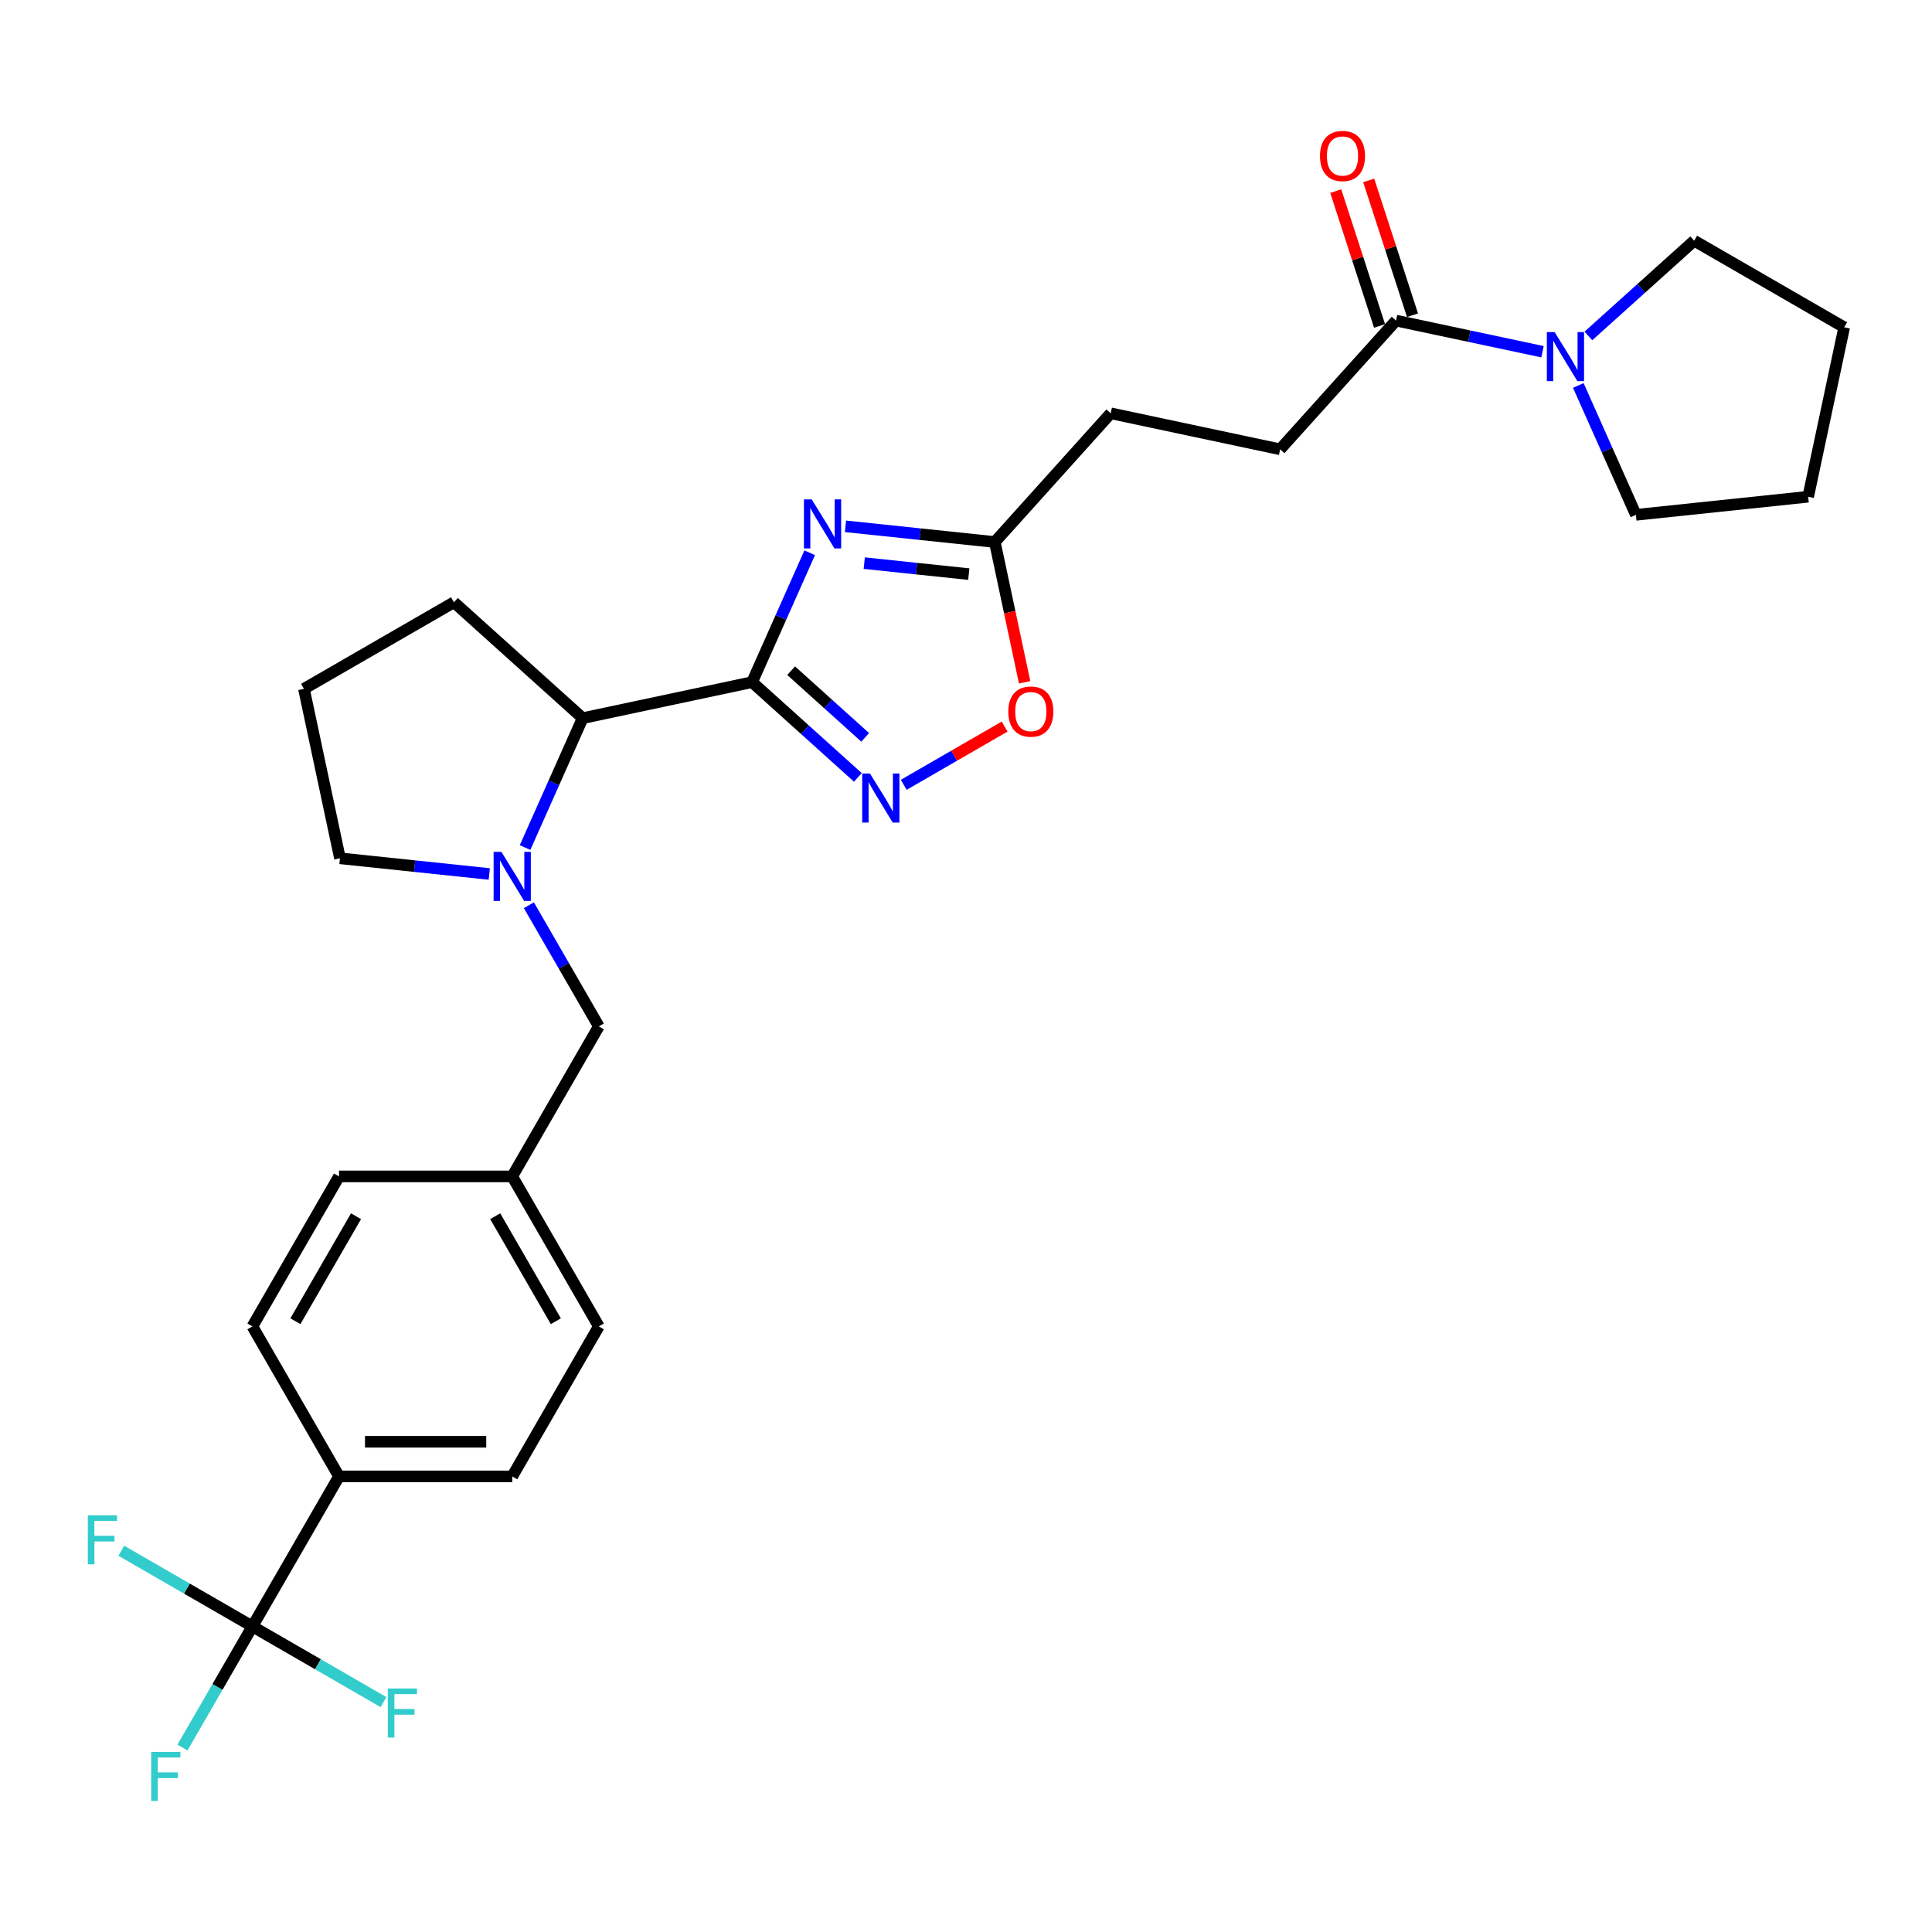 <?xml version='1.0' encoding='iso-8859-1'?>
<svg version='1.1' baseProfile='full'
              xmlns='http://www.w3.org/2000/svg'
                      xmlns:rdkit='http://www.rdkit.org/xml'
                      xmlns:xlink='http://www.w3.org/1999/xlink'
                  xml:space='preserve'
width='1000px' height='1000px' viewBox='0 0 1000 1000'>
<!-- END OF HEADER -->
<rect style='opacity:1.0;fill:#FFFFFF;stroke:none' width='1000' height='1000' x='0' y='0'> </rect>
<path class='bond-0' d='M 389.284,353.078 L 404.192,319.595' style='fill:none;fill-rule:evenodd;stroke:#000000;stroke-width:6px;stroke-linecap:butt;stroke-linejoin:miter;stroke-opacity:1' />
<path class='bond-0' d='M 404.192,319.595 L 419.099,286.112' style='fill:none;fill-rule:evenodd;stroke:#0000FF;stroke-width:6px;stroke-linecap:butt;stroke-linejoin:miter;stroke-opacity:1' />
<path class='bond-1' d='M 389.284,353.078 L 416.662,377.729' style='fill:none;fill-rule:evenodd;stroke:#000000;stroke-width:6px;stroke-linecap:butt;stroke-linejoin:miter;stroke-opacity:1' />
<path class='bond-1' d='M 416.662,377.729 L 444.039,402.38' style='fill:none;fill-rule:evenodd;stroke:#0000FF;stroke-width:6px;stroke-linecap:butt;stroke-linejoin:miter;stroke-opacity:1' />
<path class='bond-1' d='M 409.495,347.149 L 428.66,364.404' style='fill:none;fill-rule:evenodd;stroke:#000000;stroke-width:6px;stroke-linecap:butt;stroke-linejoin:miter;stroke-opacity:1' />
<path class='bond-1' d='M 428.66,364.404 L 447.824,381.66' style='fill:none;fill-rule:evenodd;stroke:#0000FF;stroke-width:6px;stroke-linecap:butt;stroke-linejoin:miter;stroke-opacity:1' />
<path class='bond-4' d='M 389.284,353.078 L 301.59,371.718' style='fill:none;fill-rule:evenodd;stroke:#000000;stroke-width:6px;stroke-linecap:butt;stroke-linejoin:miter;stroke-opacity:1' />
<path class='bond-5' d='M 437.619,272.424 L 476.265,276.486' style='fill:none;fill-rule:evenodd;stroke:#0000FF;stroke-width:6px;stroke-linecap:butt;stroke-linejoin:miter;stroke-opacity:1' />
<path class='bond-5' d='M 476.265,276.486 L 514.911,280.548' style='fill:none;fill-rule:evenodd;stroke:#000000;stroke-width:6px;stroke-linecap:butt;stroke-linejoin:miter;stroke-opacity:1' />
<path class='bond-5' d='M 447.339,291.475 L 474.391,294.318' style='fill:none;fill-rule:evenodd;stroke:#0000FF;stroke-width:6px;stroke-linecap:butt;stroke-linejoin:miter;stroke-opacity:1' />
<path class='bond-5' d='M 474.391,294.318 L 501.443,297.161' style='fill:none;fill-rule:evenodd;stroke:#000000;stroke-width:6px;stroke-linecap:butt;stroke-linejoin:miter;stroke-opacity:1' />
<path class='bond-6' d='M 467.779,406.215 L 493.888,391.141' style='fill:none;fill-rule:evenodd;stroke:#0000FF;stroke-width:6px;stroke-linecap:butt;stroke-linejoin:miter;stroke-opacity:1' />
<path class='bond-6' d='M 493.888,391.141 L 519.998,376.067' style='fill:none;fill-rule:evenodd;stroke:#FF0000;stroke-width:6px;stroke-linecap:butt;stroke-linejoin:miter;stroke-opacity:1' />
<path class='bond-2' d='M 271.775,438.684 L 286.682,405.201' style='fill:none;fill-rule:evenodd;stroke:#0000FF;stroke-width:6px;stroke-linecap:butt;stroke-linejoin:miter;stroke-opacity:1' />
<path class='bond-2' d='M 286.682,405.201 L 301.59,371.718' style='fill:none;fill-rule:evenodd;stroke:#000000;stroke-width:6px;stroke-linecap:butt;stroke-linejoin:miter;stroke-opacity:1' />
<path class='bond-10' d='M 273.748,468.557 L 291.85,499.91' style='fill:none;fill-rule:evenodd;stroke:#0000FF;stroke-width:6px;stroke-linecap:butt;stroke-linejoin:miter;stroke-opacity:1' />
<path class='bond-10' d='M 291.85,499.91 L 309.951,531.262' style='fill:none;fill-rule:evenodd;stroke:#000000;stroke-width:6px;stroke-linecap:butt;stroke-linejoin:miter;stroke-opacity:1' />
<path class='bond-20' d='M 253.255,452.373 L 214.609,448.311' style='fill:none;fill-rule:evenodd;stroke:#0000FF;stroke-width:6px;stroke-linecap:butt;stroke-linejoin:miter;stroke-opacity:1' />
<path class='bond-20' d='M 214.609,448.311 L 175.963,444.249' style='fill:none;fill-rule:evenodd;stroke:#000000;stroke-width:6px;stroke-linecap:butt;stroke-linejoin:miter;stroke-opacity:1' />
<path class='bond-3' d='M 130.645,841.83 L 175.472,764.188' style='fill:none;fill-rule:evenodd;stroke:#000000;stroke-width:6px;stroke-linecap:butt;stroke-linejoin:miter;stroke-opacity:1' />
<path class='bond-13' d='M 130.645,841.83 L 112.544,873.183' style='fill:none;fill-rule:evenodd;stroke:#000000;stroke-width:6px;stroke-linecap:butt;stroke-linejoin:miter;stroke-opacity:1' />
<path class='bond-13' d='M 112.544,873.183 L 94.442,904.535' style='fill:none;fill-rule:evenodd;stroke:#33CCCC;stroke-width:6px;stroke-linecap:butt;stroke-linejoin:miter;stroke-opacity:1' />
<path class='bond-14' d='M 130.645,841.83 L 164.571,861.417' style='fill:none;fill-rule:evenodd;stroke:#000000;stroke-width:6px;stroke-linecap:butt;stroke-linejoin:miter;stroke-opacity:1' />
<path class='bond-14' d='M 164.571,861.417 L 198.497,881.004' style='fill:none;fill-rule:evenodd;stroke:#33CCCC;stroke-width:6px;stroke-linecap:butt;stroke-linejoin:miter;stroke-opacity:1' />
<path class='bond-15' d='M 130.645,841.83 L 96.719,822.243' style='fill:none;fill-rule:evenodd;stroke:#000000;stroke-width:6px;stroke-linecap:butt;stroke-linejoin:miter;stroke-opacity:1' />
<path class='bond-15' d='M 96.719,822.243 L 62.794,802.656' style='fill:none;fill-rule:evenodd;stroke:#33CCCC;stroke-width:6px;stroke-linecap:butt;stroke-linejoin:miter;stroke-opacity:1' />
<path class='bond-25' d='M 301.59,371.718 L 234.965,311.729' style='fill:none;fill-rule:evenodd;stroke:#000000;stroke-width:6px;stroke-linecap:butt;stroke-linejoin:miter;stroke-opacity:1' />
<path class='bond-18' d='M 514.911,280.548 L 574.901,213.922' style='fill:none;fill-rule:evenodd;stroke:#000000;stroke-width:6px;stroke-linecap:butt;stroke-linejoin:miter;stroke-opacity:1' />
<path class='bond-29' d='M 514.911,280.548 L 522.628,316.855' style='fill:none;fill-rule:evenodd;stroke:#000000;stroke-width:6px;stroke-linecap:butt;stroke-linejoin:miter;stroke-opacity:1' />
<path class='bond-29' d='M 522.628,316.855 L 530.346,353.162' style='fill:none;fill-rule:evenodd;stroke:#FF0000;stroke-width:6px;stroke-linecap:butt;stroke-linejoin:miter;stroke-opacity:1' />
<path class='bond-7' d='M 798.408,182.054 L 760.496,173.995' style='fill:none;fill-rule:evenodd;stroke:#0000FF;stroke-width:6px;stroke-linecap:butt;stroke-linejoin:miter;stroke-opacity:1' />
<path class='bond-7' d='M 760.496,173.995 L 722.584,165.937' style='fill:none;fill-rule:evenodd;stroke:#000000;stroke-width:6px;stroke-linecap:butt;stroke-linejoin:miter;stroke-opacity:1' />
<path class='bond-23' d='M 822.148,173.889 L 849.526,149.238' style='fill:none;fill-rule:evenodd;stroke:#0000FF;stroke-width:6px;stroke-linecap:butt;stroke-linejoin:miter;stroke-opacity:1' />
<path class='bond-23' d='M 849.526,149.238 L 876.904,124.587' style='fill:none;fill-rule:evenodd;stroke:#000000;stroke-width:6px;stroke-linecap:butt;stroke-linejoin:miter;stroke-opacity:1' />
<path class='bond-24' d='M 816.928,199.513 L 831.836,232.996' style='fill:none;fill-rule:evenodd;stroke:#0000FF;stroke-width:6px;stroke-linecap:butt;stroke-linejoin:miter;stroke-opacity:1' />
<path class='bond-24' d='M 831.836,232.996 L 846.744,266.479' style='fill:none;fill-rule:evenodd;stroke:#000000;stroke-width:6px;stroke-linecap:butt;stroke-linejoin:miter;stroke-opacity:1' />
<path class='bond-8' d='M 722.584,165.937 L 662.595,232.562' style='fill:none;fill-rule:evenodd;stroke:#000000;stroke-width:6px;stroke-linecap:butt;stroke-linejoin:miter;stroke-opacity:1' />
<path class='bond-11' d='M 731.111,163.167 L 719.773,128.271' style='fill:none;fill-rule:evenodd;stroke:#000000;stroke-width:6px;stroke-linecap:butt;stroke-linejoin:miter;stroke-opacity:1' />
<path class='bond-11' d='M 719.773,128.271 L 708.434,93.376' style='fill:none;fill-rule:evenodd;stroke:#FF0000;stroke-width:6px;stroke-linecap:butt;stroke-linejoin:miter;stroke-opacity:1' />
<path class='bond-11' d='M 714.058,168.707 L 702.72,133.812' style='fill:none;fill-rule:evenodd;stroke:#000000;stroke-width:6px;stroke-linecap:butt;stroke-linejoin:miter;stroke-opacity:1' />
<path class='bond-11' d='M 702.72,133.812 L 691.381,98.916' style='fill:none;fill-rule:evenodd;stroke:#FF0000;stroke-width:6px;stroke-linecap:butt;stroke-linejoin:miter;stroke-opacity:1' />
<path class='bond-9' d='M 175.472,764.188 L 265.125,764.188' style='fill:none;fill-rule:evenodd;stroke:#000000;stroke-width:6px;stroke-linecap:butt;stroke-linejoin:miter;stroke-opacity:1' />
<path class='bond-9' d='M 188.92,746.257 L 251.677,746.257' style='fill:none;fill-rule:evenodd;stroke:#000000;stroke-width:6px;stroke-linecap:butt;stroke-linejoin:miter;stroke-opacity:1' />
<path class='bond-31' d='M 175.472,764.188 L 130.645,686.546' style='fill:none;fill-rule:evenodd;stroke:#000000;stroke-width:6px;stroke-linecap:butt;stroke-linejoin:miter;stroke-opacity:1' />
<path class='bond-19' d='M 309.951,531.262 L 265.125,608.904' style='fill:none;fill-rule:evenodd;stroke:#000000;stroke-width:6px;stroke-linecap:butt;stroke-linejoin:miter;stroke-opacity:1' />
<path class='bond-12' d='M 662.595,232.562 L 574.901,213.922' style='fill:none;fill-rule:evenodd;stroke:#000000;stroke-width:6px;stroke-linecap:butt;stroke-linejoin:miter;stroke-opacity:1' />
<path class='bond-16' d='M 130.645,686.546 L 175.472,608.904' style='fill:none;fill-rule:evenodd;stroke:#000000;stroke-width:6px;stroke-linecap:butt;stroke-linejoin:miter;stroke-opacity:1' />
<path class='bond-16' d='M 152.898,683.865 L 184.276,629.516' style='fill:none;fill-rule:evenodd;stroke:#000000;stroke-width:6px;stroke-linecap:butt;stroke-linejoin:miter;stroke-opacity:1' />
<path class='bond-17' d='M 265.125,764.188 L 309.951,686.546' style='fill:none;fill-rule:evenodd;stroke:#000000;stroke-width:6px;stroke-linecap:butt;stroke-linejoin:miter;stroke-opacity:1' />
<path class='bond-21' d='M 265.125,608.904 L 175.472,608.904' style='fill:none;fill-rule:evenodd;stroke:#000000;stroke-width:6px;stroke-linecap:butt;stroke-linejoin:miter;stroke-opacity:1' />
<path class='bond-22' d='M 265.125,608.904 L 309.951,686.546' style='fill:none;fill-rule:evenodd;stroke:#000000;stroke-width:6px;stroke-linecap:butt;stroke-linejoin:miter;stroke-opacity:1' />
<path class='bond-22' d='M 256.32,629.516 L 287.699,683.865' style='fill:none;fill-rule:evenodd;stroke:#000000;stroke-width:6px;stroke-linecap:butt;stroke-linejoin:miter;stroke-opacity:1' />
<path class='bond-30' d='M 175.963,444.249 L 157.323,356.555' style='fill:none;fill-rule:evenodd;stroke:#000000;stroke-width:6px;stroke-linecap:butt;stroke-linejoin:miter;stroke-opacity:1' />
<path class='bond-28' d='M 876.904,124.587 L 954.545,169.414' style='fill:none;fill-rule:evenodd;stroke:#000000;stroke-width:6px;stroke-linecap:butt;stroke-linejoin:miter;stroke-opacity:1' />
<path class='bond-27' d='M 846.744,266.479 L 935.906,257.108' style='fill:none;fill-rule:evenodd;stroke:#000000;stroke-width:6px;stroke-linecap:butt;stroke-linejoin:miter;stroke-opacity:1' />
<path class='bond-26' d='M 234.965,311.729 L 157.323,356.555' style='fill:none;fill-rule:evenodd;stroke:#000000;stroke-width:6px;stroke-linecap:butt;stroke-linejoin:miter;stroke-opacity:1' />
<path class='bond-32' d='M 935.906,257.108 L 954.545,169.414' style='fill:none;fill-rule:evenodd;stroke:#000000;stroke-width:6px;stroke-linecap:butt;stroke-linejoin:miter;stroke-opacity:1' />
<path  class='atom-1' d='M 420.137 258.481
L 428.457 271.929
Q 429.282 273.256, 430.608 275.659
Q 431.935 278.062, 432.007 278.205
L 432.007 258.481
L 435.378 258.481
L 435.378 283.871
L 431.899 283.871
L 422.97 269.168
Q 421.93 267.447, 420.818 265.474
Q 419.742 263.502, 419.42 262.892
L 419.42 283.871
L 416.12 283.871
L 416.12 258.481
L 420.137 258.481
' fill='#0000FF'/>
<path  class='atom-2' d='M 450.297 400.373
L 458.617 413.821
Q 459.442 415.148, 460.768 417.551
Q 462.095 419.953, 462.167 420.097
L 462.167 400.373
L 465.538 400.373
L 465.538 425.763
L 462.059 425.763
L 453.13 411.06
Q 452.09 409.338, 450.978 407.366
Q 449.902 405.394, 449.58 404.784
L 449.58 425.763
L 446.28 425.763
L 446.28 400.373
L 450.297 400.373
' fill='#0000FF'/>
<path  class='atom-3' d='M 259.513 440.926
L 267.832 454.374
Q 268.657 455.7, 269.984 458.103
Q 271.311 460.506, 271.383 460.649
L 271.383 440.926
L 274.754 440.926
L 274.754 466.315
L 271.275 466.315
L 262.346 451.612
Q 261.306 449.891, 260.194 447.919
Q 259.118 445.946, 258.795 445.337
L 258.795 466.315
L 255.496 466.315
L 255.496 440.926
L 259.513 440.926
' fill='#0000FF'/>
<path  class='atom-7' d='M 521.896 368.313
Q 521.896 362.217, 524.909 358.81
Q 527.921 355.403, 533.551 355.403
Q 539.181 355.403, 542.194 358.81
Q 545.206 362.217, 545.206 368.313
Q 545.206 374.481, 542.158 377.996
Q 539.11 381.474, 533.551 381.474
Q 527.957 381.474, 524.909 377.996
Q 521.896 374.517, 521.896 368.313
M 533.551 378.605
Q 537.424 378.605, 539.504 376.023
Q 541.62 373.405, 541.62 368.313
Q 541.62 363.328, 539.504 360.818
Q 537.424 358.272, 533.551 358.272
Q 529.678 358.272, 527.562 360.782
Q 525.482 363.293, 525.482 368.313
Q 525.482 373.441, 527.562 376.023
Q 529.678 378.605, 533.551 378.605
' fill='#FF0000'/>
<path  class='atom-8' d='M 804.666 171.882
L 812.986 185.33
Q 813.811 186.657, 815.138 189.06
Q 816.464 191.462, 816.536 191.606
L 816.536 171.882
L 819.907 171.882
L 819.907 197.272
L 816.429 197.272
L 807.499 182.569
Q 806.459 180.847, 805.347 178.875
Q 804.272 176.903, 803.949 176.293
L 803.949 197.272
L 800.65 197.272
L 800.65 171.882
L 804.666 171.882
' fill='#0000FF'/>
<path  class='atom-12' d='M 683.225 80.743
Q 683.225 74.647, 686.238 71.24
Q 689.25 67.834, 694.88 67.834
Q 700.51 67.834, 703.523 71.24
Q 706.535 74.647, 706.535 80.743
Q 706.535 86.912, 703.487 90.426
Q 700.439 93.905, 694.88 93.905
Q 689.286 93.905, 686.238 90.426
Q 683.225 86.948, 683.225 80.743
M 694.88 91.036
Q 698.753 91.036, 700.833 88.454
Q 702.949 85.836, 702.949 80.743
Q 702.949 75.759, 700.833 73.249
Q 698.753 70.702, 694.88 70.702
Q 691.007 70.702, 688.891 73.213
Q 686.811 75.723, 686.811 80.743
Q 686.811 85.872, 688.891 88.454
Q 691.007 91.036, 694.88 91.036
' fill='#FF0000'/>
<path  class='atom-14' d='M 78.27 906.777
L 93.367 906.777
L 93.367 909.682
L 81.677 909.682
L 81.677 917.392
L 92.076 917.392
L 92.076 920.332
L 81.677 920.332
L 81.677 932.167
L 78.27 932.167
L 78.27 906.777
' fill='#33CCCC'/>
<path  class='atom-15' d='M 200.738 873.961
L 215.836 873.961
L 215.836 876.866
L 204.145 876.866
L 204.145 884.576
L 214.545 884.576
L 214.545 887.517
L 204.145 887.517
L 204.145 899.351
L 200.738 899.351
L 200.738 873.961
' fill='#33CCCC'/>
<path  class='atom-16' d='M 45.455 784.308
L 60.552 784.308
L 60.552 787.213
L 48.861 787.213
L 48.861 794.923
L 59.261 794.923
L 59.261 797.864
L 48.861 797.864
L 48.861 809.698
L 45.455 809.698
L 45.455 784.308
' fill='#33CCCC'/>
</svg>
